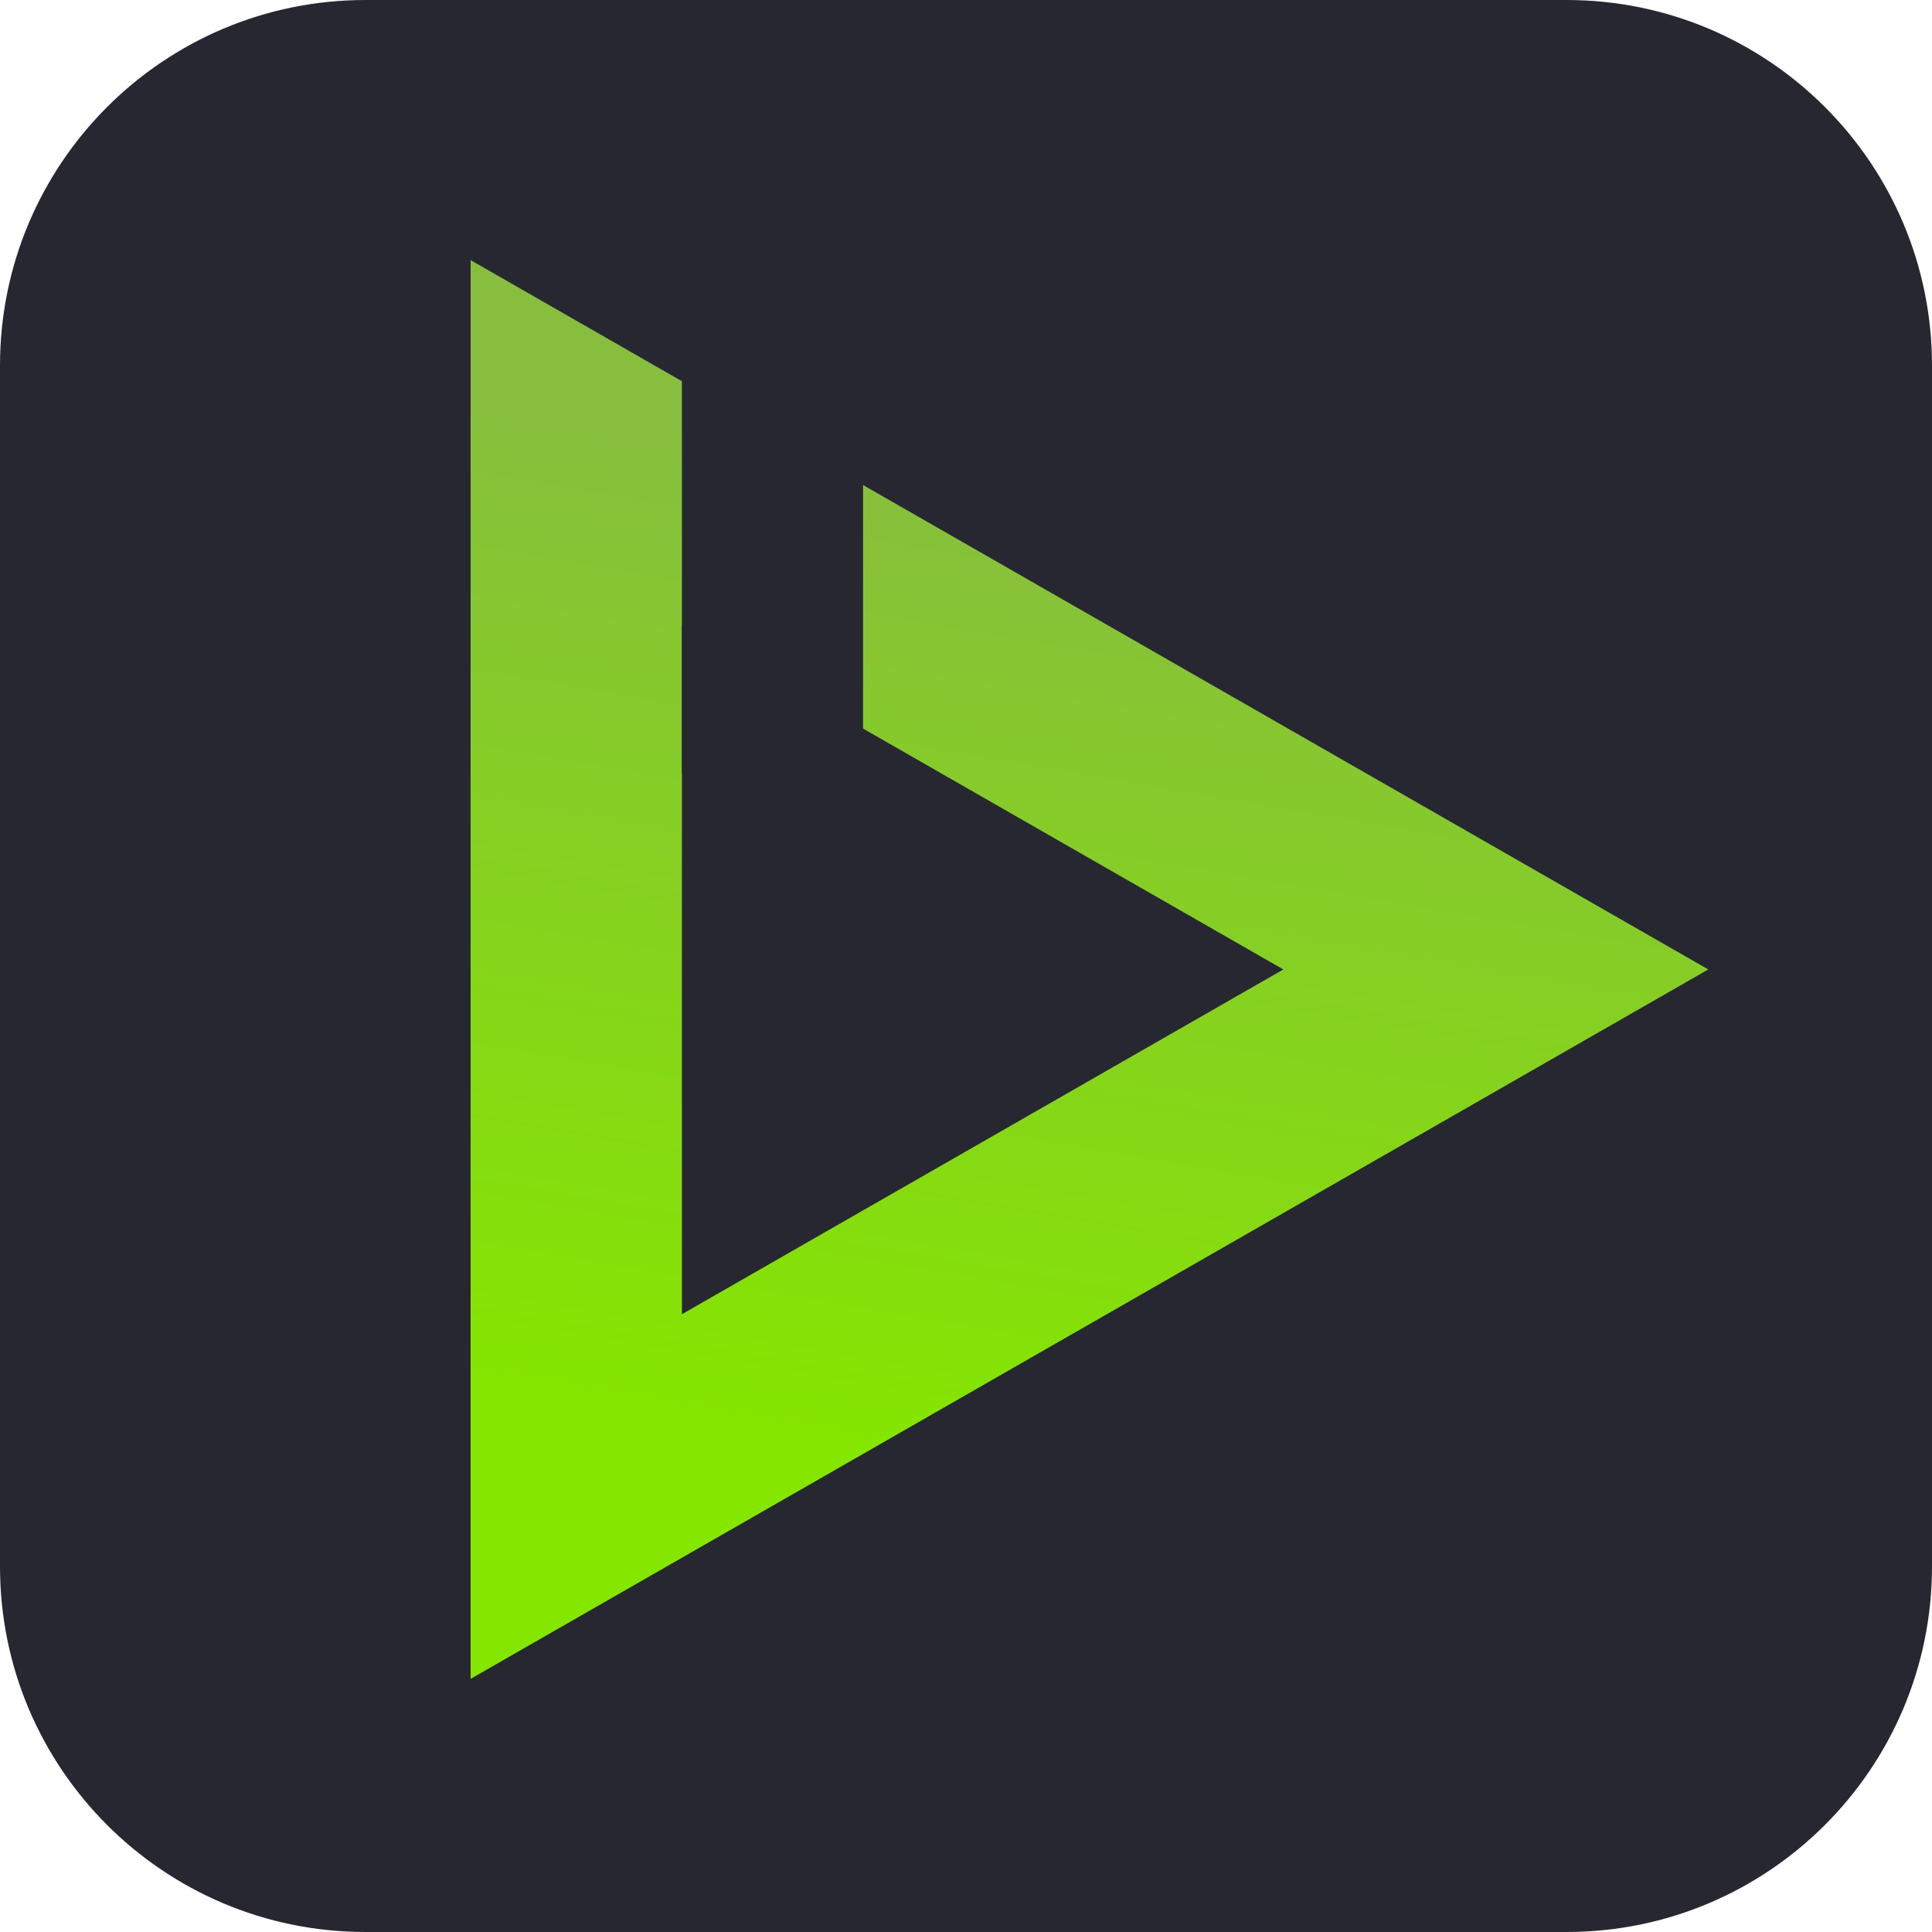<svg xmlns="http://www.w3.org/2000/svg" width="56" height="56" fill="none"><g clip-path="url(#a)"><path fill="#272732" d="M45.405 0h-34.81C4.743 0 0 4.743 0 10.595v34.81C0 51.257 4.743 56 10.595 56h34.81C51.257 56 56 51.257 56 45.405v-34.81C56 4.743 51.257 0 45.405 0"/><path stroke="url(#b)" stroke-width="6.125" d="M16.703 43.378V12.824L43.357 28.1z"/><path fill="#272732" d="M19.766 10.164h5.25v12.25h-5.25z"/></g><defs><linearGradient id="b" x1="28.516" x2="23.703" y1="13.664" y2="41.663" gradientUnits="userSpaceOnUse"><stop stop-color="#87BE3E"/><stop offset="1" stop-color="#85E600"/></linearGradient><clipPath id="a"><path fill="#fff" d="M0 0h56v56H0z"/></clipPath></defs></svg>